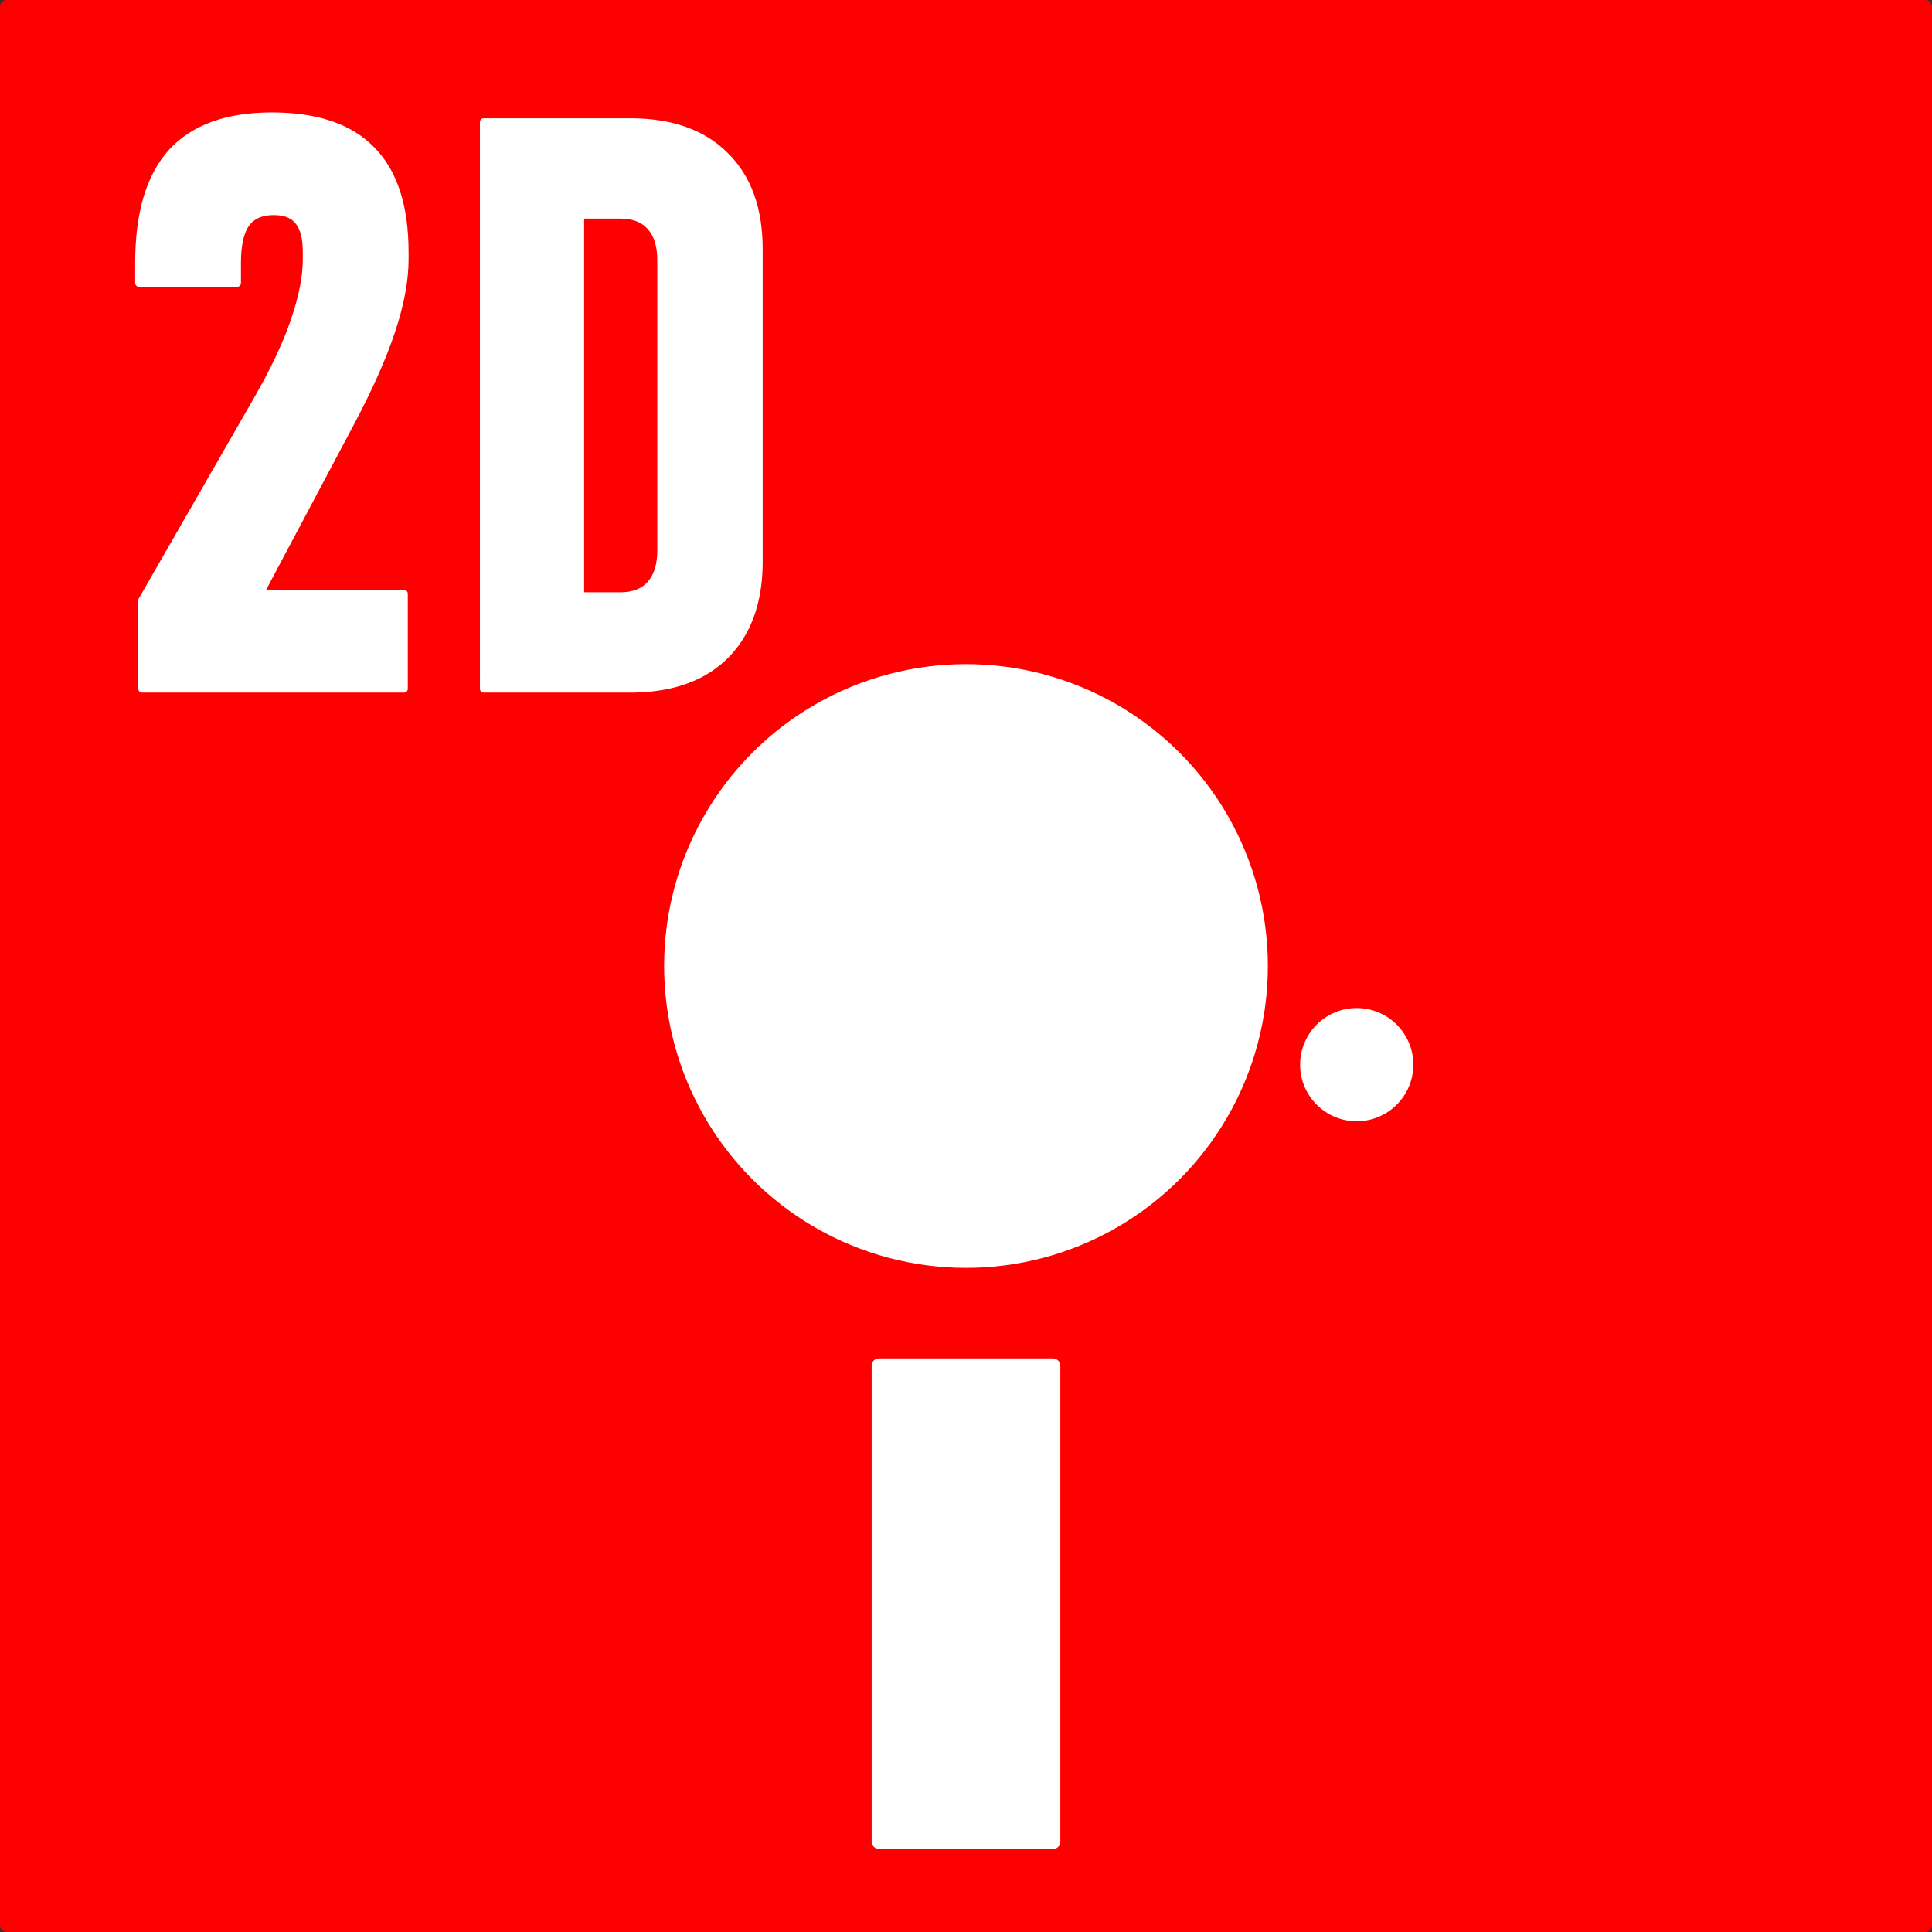 <?xml version="1.0" encoding="UTF-8" standalone="no"?>
<!--?xml version="1.0" encoding="utf-8"?-->

<!-- Generator: Adobe Illustrator 18.1.1, SVG Export Plug-In . SVG Version: 6.00 Build 0)  -->

<svg
   version="1.1"
   id="_x32_"
   x="0px"
   y="0px"
   viewBox="0 0 512 512"
   style="width: 256px; height: 256px; opacity: 1;"
   xml:space="preserve"
   sodipodi:docname="fdd_5inch_320k_option.svg"
   inkscape:version="1.2.1 (9c6d41e410, 2022-07-14)"
   xmlns:inkscape="http://www.inkscape.org/namespaces/inkscape"
   xmlns:sodipodi="http://sodipodi.sourceforge.net/DTD/sodipodi-0.dtd"
   xmlns="http://www.w3.org/2000/svg"
   xmlns:svg="http://www.w3.org/2000/svg"><rect x="0" y="0" width="512" height="512" fill="#333333" stroke="none"/><defs
   id="defs16524" /><sodipodi:namedview
   id="namedview16522"
   pagecolor="#ffffff"
   bordercolor="#000000"
   borderopacity="0.25"
   inkscape:showpageshadow="2"
   inkscape:pageopacity="0.0"
   inkscape:pagecheckerboard="true"
   inkscape:deskcolor="#d1d1d1"
   showgrid="false"
   inkscape:zoom="1.1449053"
   inkscape:cx="77.29897"
   inkscape:cy="203.51028"
   inkscape:window-width="1920"
   inkscape:window-height="1009"
   inkscape:window-x="-8"
   inkscape:window-y="-8"
   inkscape:window-maximized="1"
   inkscape:current-layer="_x32_" />
<style
   type="text/css"
   id="style16513">
	.st0{fill:#4BCC4B;}
</style>

<rect
   style="font-variation-settings:'wght' 700;fill:#ff0000;fill-opacity:1;stroke:#ff0000;stroke-width:2.223;stroke-linejoin:round;stroke-miterlimit:40;stroke-dasharray:none;stroke-opacity:1"
   id="rect19117"
   width="509.777"
   height="509.777"
   x="1.112"
   y="1.112"
   ry="0.618" /><circle
   style="font-variation-settings:'wght' 700;fill:#ffffff;fill-opacity:1;stroke:#ffffff;stroke-width:4.626;stroke-linejoin:round;stroke-miterlimit:40;stroke-dasharray:none;stroke-opacity:1"
   id="path19329"
   cx="256"
   cy="256"
   r="77.687" /><rect
   style="font-variation-settings:'wght' 700;fill:#ffffff;fill-opacity:1;stroke:#ffffff;stroke-width:2.342;stroke-linejoin:round;stroke-miterlimit:40;stroke-dasharray:none;stroke-opacity:1"
   id="rect20939"
   width="47.658"
   height="127.658"
   x="232.171"
   y="361.171"
   ry="0.713" /><ellipse
   style="font-variation-settings:'wght' 700;fill:#ffffff;fill-opacity:1;stroke:#ffffff;stroke-width:2.569;stroke-linejoin:round;stroke-miterlimit:40;stroke-dasharray:none;stroke-opacity:1"
   id="path23121"
   cx="359.545"
   cy="282.144"
   rx="13.716"
   ry="13.716" /><g
   aria-label="2D"
   id="text26029"
   style="font-size:211.566px;line-height:0;font-family:Bahnschrift;-inkscape-font-specification:'Bahnschrift, @wght=700';font-variant-numeric:proportional-nums;font-variation-settings:'wght' 700;letter-spacing:-20px;fill:#ffffff;stroke:#ffffff;stroke-width:2;stroke-linejoin:round;stroke-miterlimit:40"><path
     d="m 37.651,182.548 v -23.45 l 30.268,-52.685 q 6.921,-11.983 10.124,-21.384 3.202,-9.401 3.202,-16.322 v -1.963 q 0,-5.475 -2.066,-8.058 -2.066,-2.686 -6.611,-2.686 -5.062,0 -7.438,3.306 -2.273,3.306 -2.273,10.33 v 5.372 H 36.825 v -5.372 q 0,-19.628 8.678,-29.235 8.781,-9.607 26.549,-9.607 17.768,0 26.446,8.987 8.781,8.884 8.781,27.066 v 1.963 q 0,8.264 -3.616,19.111 -3.616,10.744 -10.95,24.483 l -23.863,44.937 h 38.222 v 25.206 z"
     id="path28972" /><path
     d="m 145.231,182.548 v -24.586 h 19.214 q 5.165,0 7.954,-3.099 2.789,-3.202 2.789,-8.884 V 68.914 q 0,-5.785 -2.789,-8.884 -2.789,-3.099 -7.954,-3.099 H 145.231 V 32.344 h 21.797 q 16.219,0 25.103,8.884 8.987,8.781 8.987,24.793 v 82.85 q 0,10.64 -4.029,18.181 -4.029,7.541 -11.673,11.57 -7.644,3.926 -18.491,3.926 z m -17.045,0 V 32.344 h 25.619 v 150.204 z"
     id="path28974" /></g></svg>

